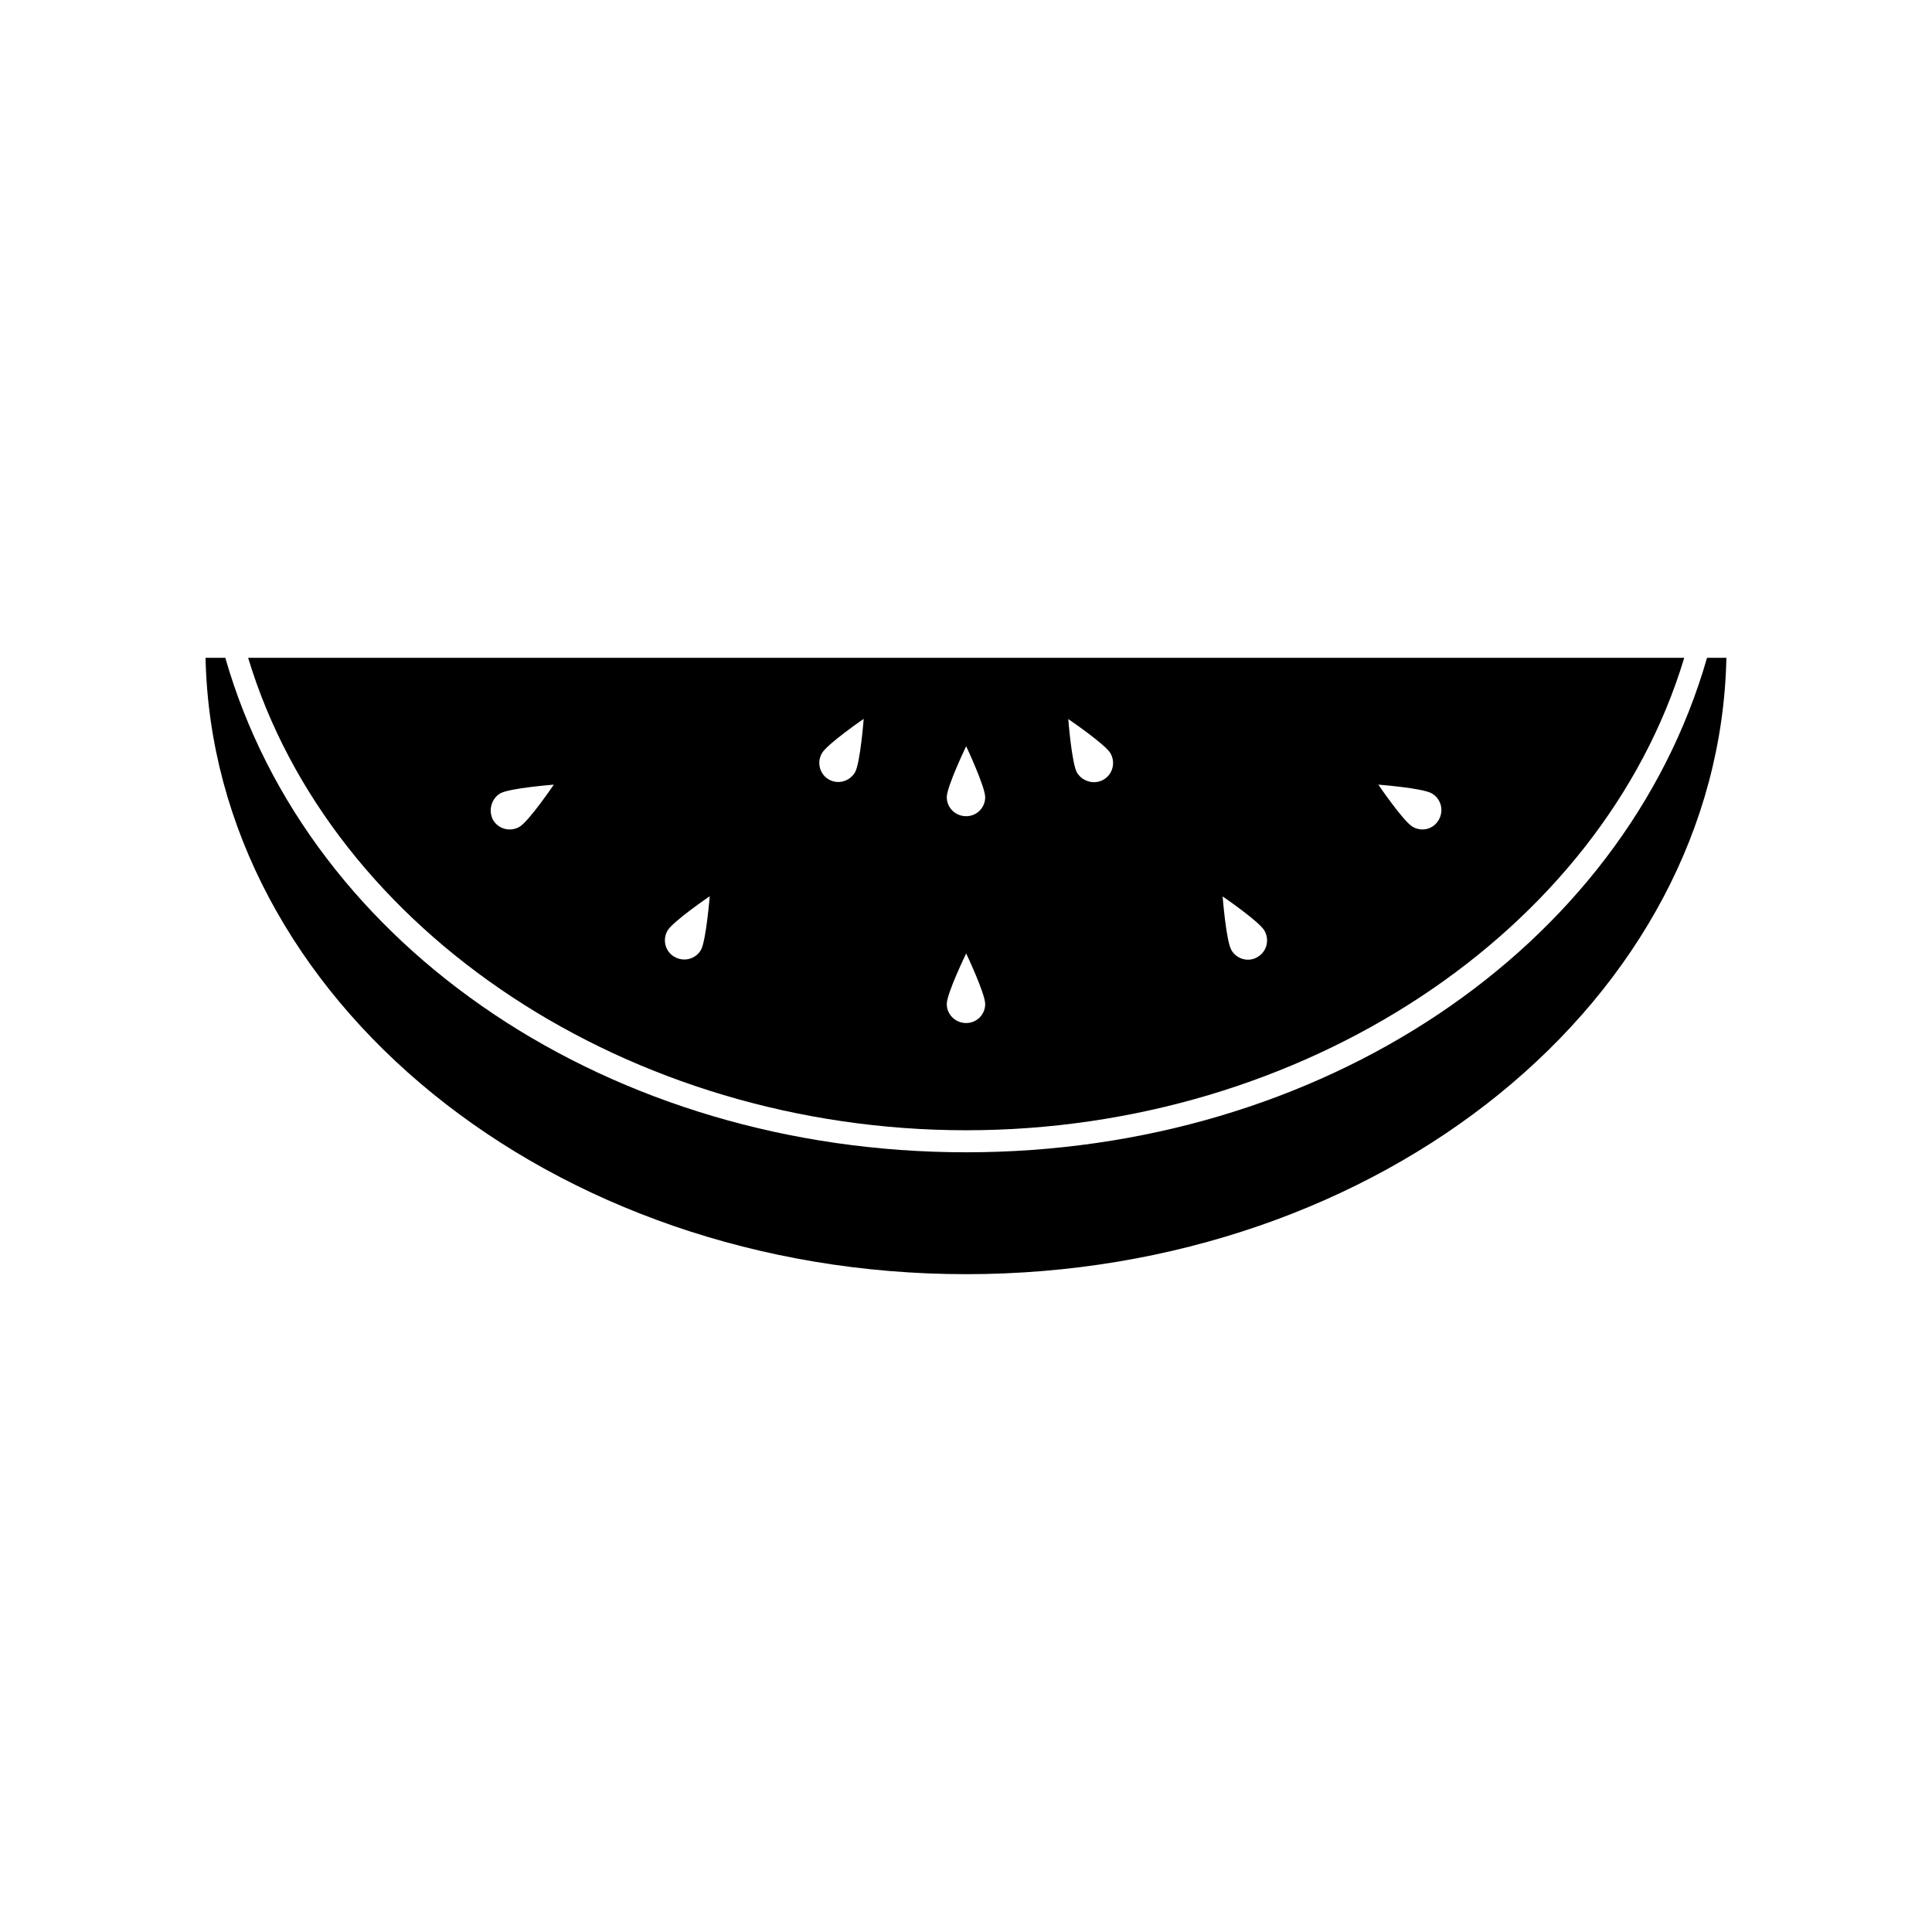 <?xml version="1.0" encoding="UTF-8"?>
<!-- Uploaded to: SVG Repo, www.svgrepo.com, Generator: SVG Repo Mixer Tools -->
<svg fill="#000000" width="800px" height="800px" version="1.1" viewBox="144 144 512 512" xmlns="http://www.w3.org/2000/svg">
 <g>
  <path d="m400.05 443.53c89.176 0 168.38-52.445 190.29-125.2h-380.58c21.965 72.75 101.11 125.2 190.29 125.2zm123.38-89.273c2.469 1.41 3.273 4.535 1.863 7.004s-4.434 3.273-6.902 1.863-9.117-11.184-9.117-11.184c-0.004-0.004 11.785 0.906 14.156 2.316zm-44.336 36.375c1.41 2.469 0.605 5.594-1.863 7.004-2.316 1.41-5.492 0.605-6.902-1.863-1.41-2.469-2.316-14.207-2.316-14.207-0.004-0.004 9.672 6.598 11.082 9.066zm-40.809-47.008c1.41 2.469 0.605 5.594-1.863 7.004s-5.594 0.453-7.004-1.863c-1.41-2.469-2.316-14.207-2.316-14.207-0.004 0 9.773 6.648 11.184 9.066zm-38.238-1.863s5.039 10.73 5.039 13.504c0 2.769-2.215 5.039-5.039 5.039-2.82 0-5.141-2.215-5.141-5.039s5.141-13.504 5.141-13.504zm0 54.914s5.039 10.629 5.039 13.402c0 2.769-2.215 5.039-5.039 5.039-2.82 0-5.141-2.215-5.141-5.039 0-2.82 5.141-13.402 5.141-13.402zm-38.242-53.051c1.41-2.469 11.082-9.117 11.082-9.117s-0.906 11.789-2.316 14.207c-1.41 2.316-4.434 3.273-6.902 1.863-2.418-1.359-3.273-4.484-1.863-6.953zm-40.906 47.008c1.41-2.469 11.184-9.117 11.184-9.117s-0.957 11.789-2.316 14.207c-1.41 2.469-4.535 3.273-7.004 1.863-2.469-1.363-3.277-4.535-1.863-6.953zm-44.336-36.375c2.469-1.41 14.207-2.316 14.207-2.316s-6.648 9.773-9.117 11.184-5.594 0.605-7.004-1.863c-1.312-2.473-0.406-5.644 1.914-7.004z"/>
  <path d="m596.38 318.33c-22.168 77.285-102.47 131.04-196.33 131.04-93.961 0-174.17-53.758-196.34-131.04h-5.238c1.965 90.332 91.543 163.34 201.57 163.34 110.08 0 199.61-73.004 201.47-163.34z"/>
 </g>
</svg>